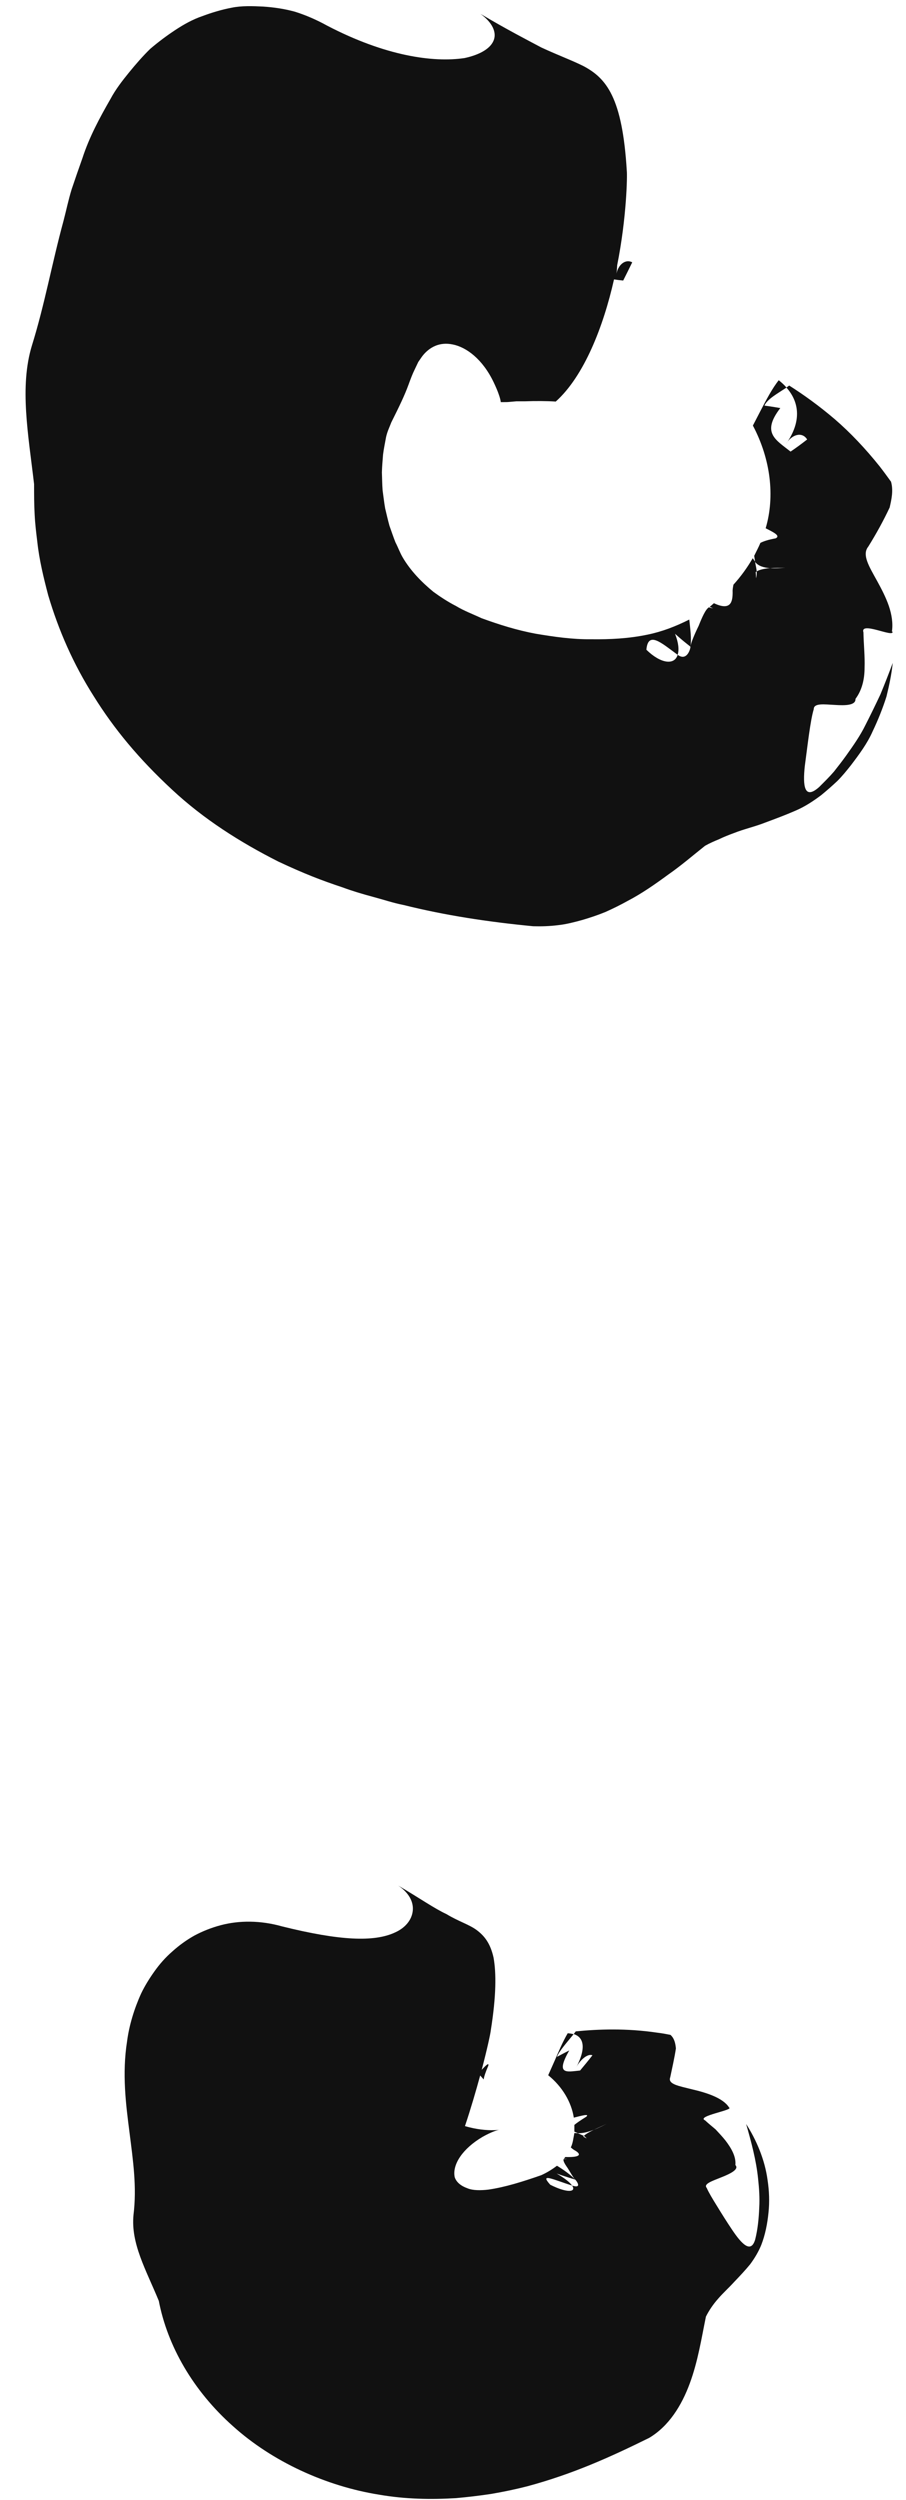 <svg width="29" height="80" viewBox="0 0 29 80" fill="none" xmlns="http://www.w3.org/2000/svg">
<path d="M28.549 20.213C28.589 19.944 28.542 19.663 28.451 19.392C28.354 19.111 28.214 18.845 28.083 18.606C27.815 18.119 27.581 17.754 27.794 17.491C28.052 17.075 28.276 16.668 28.477 16.241C28.539 15.973 28.599 15.694 28.521 15.416C28.401 15.249 28.279 15.082 28.156 14.924C27.703 14.358 27.219 13.845 26.721 13.416C26.221 12.989 25.727 12.634 25.261 12.338L25.172 12.403C25.549 12.822 25.701 13.444 25.156 14.213C25.341 13.903 25.672 13.801 25.836 14.064C25.662 14.2 25.487 14.33 25.305 14.452C24.828 14.072 24.365 13.853 24.977 13.059C24.977 13.059 24.636 12.999 24.469 12.981C24.555 12.773 24.896 12.59 25.174 12.403C25.104 12.317 25.016 12.241 24.927 12.168C24.721 12.424 24.526 12.799 24.37 13.095C24.221 13.382 24.099 13.619 24.099 13.619C24.667 14.692 24.81 15.884 24.508 16.905C24.737 17.025 25 17.142 24.828 17.228C24.599 17.27 24.448 17.317 24.339 17.374C24.281 17.515 24.206 17.65 24.141 17.788L24.169 17.973V17.981C24.268 18.116 24.456 18.168 24.648 18.181C24.797 18.171 24.964 18.171 25.138 18.174C25.026 18.174 24.836 18.197 24.648 18.181C24.469 18.197 24.326 18.226 24.221 18.285C24.224 18.361 24.221 18.434 24.198 18.504C24.198 18.442 24.198 18.374 24.188 18.311L24.221 18.285C24.214 18.2 24.195 18.119 24.18 18.041L24.169 17.973L24.094 17.864C23.917 18.168 23.714 18.45 23.477 18.71C23.461 18.796 23.445 18.871 23.451 18.95C23.451 19.244 23.404 19.564 22.852 19.304C22.807 19.34 22.766 19.384 22.716 19.418L22.823 19.468C22.779 19.463 22.729 19.447 22.69 19.436C22.581 19.504 22.471 19.757 22.362 20.03C22.237 20.283 22.117 20.569 22.099 20.694C22.115 20.702 22.011 21.189 21.69 20.955C21.594 21.296 21.146 21.241 20.69 20.793C20.745 20.184 21.162 20.567 21.69 20.955C21.742 20.799 21.721 20.572 21.607 20.283C21.688 20.353 21.81 20.463 21.914 20.546L22.099 20.694C22.141 20.439 22.091 20.098 22.063 19.827C21.633 20.043 21.198 20.213 20.729 20.309C20.125 20.436 19.521 20.465 18.924 20.457C18.331 20.465 17.732 20.379 17.146 20.28C16.557 20.171 15.979 19.991 15.412 19.783C15.136 19.653 14.852 19.549 14.594 19.392C14.331 19.259 14.06 19.077 13.872 18.939C13.508 18.64 13.149 18.278 12.891 17.84C12.8 17.684 12.747 17.528 12.659 17.358C12.589 17.184 12.529 16.999 12.466 16.825C12.414 16.637 12.372 16.45 12.328 16.267C12.294 16.075 12.274 15.879 12.247 15.694C12.232 15.502 12.232 15.304 12.224 15.119C12.229 14.926 12.247 14.733 12.261 14.549C12.284 14.358 12.326 14.168 12.357 13.991C12.396 13.809 12.469 13.668 12.524 13.52C12.789 12.989 12.951 12.655 13.078 12.306C13.141 12.134 13.201 11.97 13.279 11.814L13.388 11.585C13.438 11.515 13.482 11.444 13.534 11.377C13.742 11.121 14.06 10.931 14.497 11.025C14.925 11.111 15.448 11.489 15.805 12.241C16.057 12.77 16.026 12.908 16.031 12.877V12.869H16.112C16.182 12.869 16.25 12.869 16.32 12.861L16.526 12.843H16.797C17.141 12.83 17.5 12.832 17.789 12.851C18.693 12.041 19.313 10.457 19.654 8.942C19.747 8.957 19.846 8.968 19.948 8.978C20.044 8.786 20.141 8.593 20.237 8.395C20.003 8.27 19.745 8.499 19.719 8.853C19.74 8.718 19.75 8.601 19.755 8.489C20.06 6.963 20.081 5.619 20.063 5.468C19.922 3.116 19.409 2.504 18.674 2.114C18.297 1.926 17.886 1.778 17.328 1.52C16.898 1.291 16.234 0.95 15.38 0.444C15.774 0.731 15.883 1.03 15.815 1.254C15.727 1.546 15.362 1.752 14.87 1.858C13.859 2.009 12.328 1.788 10.474 0.822C10.133 0.634 9.787 0.483 9.438 0.374C9.096 0.28 8.763 0.233 8.422 0.21C8.089 0.194 7.734 0.181 7.419 0.246C7.102 0.306 6.787 0.4 6.479 0.515C6.167 0.621 5.88 0.783 5.607 0.963C5.331 1.145 5.065 1.345 4.81 1.562C4.57 1.796 4.349 2.051 4.13 2.319C3.914 2.585 3.703 2.856 3.537 3.166C3.19 3.77 2.857 4.387 2.638 5.062C2.521 5.392 2.404 5.726 2.294 6.056C2.19 6.392 2.12 6.736 2.031 7.075C1.664 8.421 1.43 9.746 1.021 11.059C0.62 12.379 0.906 13.905 1.091 15.494C1.091 15.814 1.091 16.137 1.109 16.46C1.125 16.791 1.159 17.051 1.195 17.348C1.258 17.926 1.396 18.491 1.544 19.054C1.875 20.171 2.346 21.252 3.005 22.288C3.656 23.332 4.443 24.283 5.51 25.273C6.518 26.213 7.688 26.955 8.909 27.572C9.724 27.955 10.289 28.174 10.956 28.395C11.279 28.515 11.604 28.611 11.935 28.7C12.266 28.788 12.589 28.898 12.922 28.963C14.245 29.293 15.612 29.502 17.068 29.642C17.336 29.65 17.599 29.64 17.859 29.608C18.12 29.58 18.383 29.512 18.636 29.442C18.886 29.369 19.136 29.285 19.378 29.186C19.622 29.077 19.859 28.96 20.089 28.832C20.544 28.595 20.982 28.288 21.393 27.986C21.802 27.702 22.193 27.364 22.568 27.067C22.716 26.983 22.867 26.918 23.018 26.856C23.174 26.78 23.333 26.718 23.497 26.658C23.82 26.53 24.162 26.455 24.492 26.325C24.823 26.202 25.151 26.08 25.461 25.944C25.768 25.814 26.042 25.629 26.279 25.452C26.461 25.304 26.636 25.15 26.802 24.994C26.964 24.832 27.104 24.658 27.24 24.486C27.508 24.134 27.763 23.788 27.93 23.41C28.109 23.035 28.258 22.66 28.375 22.291C28.464 21.929 28.537 21.58 28.576 21.213C28.443 21.572 28.318 21.89 28.182 22.22C28.026 22.551 27.867 22.879 27.698 23.21C27.534 23.543 27.315 23.858 27.078 24.189C26.958 24.356 26.828 24.523 26.693 24.694C26.549 24.861 26.388 25.02 26.221 25.186C25.742 25.614 25.693 25.148 25.761 24.515C25.846 23.895 25.935 23.064 26.047 22.697C26.047 22.491 26.388 22.543 26.719 22.559C27.052 22.582 27.396 22.577 27.383 22.366C27.594 22.085 27.674 21.731 27.674 21.371C27.68 21.189 27.674 21.004 27.664 20.817C27.654 20.624 27.641 20.429 27.638 20.239C27.518 19.864 28.628 20.424 28.568 20.213H28.549Z" fill="#11111120"/>
<path d="M23.883 67.972C24.049 68.555 24.206 69.133 24.266 69.727C24.299 70.029 24.32 70.342 24.302 70.657C24.289 70.972 24.258 71.331 24.172 71.67C24.036 72.131 23.734 71.808 23.427 71.347C23.276 71.123 23.104 70.85 22.956 70.607C22.807 70.368 22.682 70.159 22.622 70.019C22.508 69.889 22.797 69.797 23.086 69.68C23.375 69.566 23.669 69.422 23.539 69.287C23.565 69.016 23.409 68.745 23.219 68.498C23.122 68.376 23.01 68.258 22.904 68.144C22.789 68.047 22.674 67.954 22.57 67.857C22.266 67.719 23.495 67.527 23.338 67.446C23.146 67.136 22.607 66.969 22.161 66.865C21.716 66.753 21.372 66.699 21.453 66.48C21.516 66.175 21.591 65.852 21.635 65.555C21.62 65.391 21.586 65.232 21.461 65.12C21.32 65.092 21.18 65.066 21.039 65.05C20.044 64.902 19.146 64.938 18.43 65.008L18.364 65.094C18.654 65.188 18.805 65.493 18.422 66.204C18.549 65.933 18.81 65.706 18.963 65.774C18.836 65.938 18.701 66.102 18.568 66.261C18.138 66.303 17.771 66.412 18.221 65.618C18.221 65.618 17.958 65.753 17.828 65.824C17.893 65.644 18.151 65.357 18.359 65.1C18.305 65.081 18.237 65.074 18.172 65.068C18.01 65.344 17.87 65.678 17.753 65.949L17.547 66.412C18 66.777 18.289 67.272 18.367 67.769C18.604 67.709 18.88 67.633 18.768 67.738C18.578 67.857 18.461 67.938 18.385 68.001C18.385 68.076 18.385 68.147 18.385 68.217L18.497 68.266H18.505C18.648 68.274 18.836 68.225 19.008 68.157C19.143 68.094 19.284 68.032 19.424 67.964C19.331 68.008 19.18 68.092 19.008 68.157C18.859 68.232 18.745 68.295 18.688 68.355C18.727 68.376 18.758 68.407 18.776 68.436C18.745 68.415 18.708 68.397 18.667 68.376L18.688 68.355C18.641 68.329 18.588 68.311 18.542 68.287H18.539L18.5 68.269L18.385 68.261C18.352 68.425 18.338 68.589 18.271 68.722C18.305 68.751 18.333 68.777 18.375 68.803C18.552 68.897 18.698 69.047 18.094 69.029L18.049 69.087H18.159C18.122 69.094 18.081 69.097 18.042 69.097C18.016 69.139 18.07 69.243 18.167 69.378C18.253 69.514 18.341 69.675 18.409 69.751C18.417 69.745 18.674 70.058 18.312 69.943C18.456 70.154 18.164 70.193 17.614 69.917C17.255 69.522 17.711 69.753 18.312 69.943C18.245 69.844 18.086 69.714 17.818 69.558C18.016 69.631 18.409 69.751 18.409 69.751C18.273 69.602 18.029 69.43 17.828 69.308C17.667 69.43 17.508 69.527 17.326 69.61C16.713 69.824 16.167 69.993 15.641 70.071C15.385 70.102 15.133 70.1 14.969 70.032C14.76 69.959 14.609 69.839 14.555 69.675C14.469 69.264 14.818 68.756 15.438 68.389C15.745 68.214 15.935 68.165 15.992 68.154C15.963 68.162 15.734 68.191 15.388 68.147C15.237 68.128 15.057 68.092 14.883 68.04C15.078 67.456 15.239 66.899 15.37 66.42C15.406 66.462 15.445 66.506 15.482 66.547C15.495 66.451 15.542 66.313 15.63 66.107C15.659 65.99 15.547 66.102 15.419 66.238C15.599 65.555 15.7 65.074 15.708 64.988C15.888 63.86 15.885 63.139 15.799 62.652C15.695 62.178 15.495 61.943 15.255 61.764C15.01 61.584 14.677 61.49 14.292 61.256C13.901 61.074 13.471 60.769 12.747 60.342C13.117 60.594 13.237 60.889 13.213 61.141C13.185 61.446 12.963 61.701 12.646 61.842C11.979 62.154 10.885 62.11 9.023 61.647C8.341 61.454 7.654 61.454 7.068 61.61C6.771 61.688 6.482 61.803 6.221 61.943C5.969 62.084 5.732 62.256 5.518 62.449C5.294 62.644 5.112 62.852 4.95 63.079C4.789 63.303 4.635 63.55 4.518 63.795C4.297 64.279 4.133 64.821 4.068 65.321C3.904 66.365 4.029 67.342 4.146 68.248C4.26 69.157 4.383 69.98 4.273 70.883C4.185 71.8 4.667 72.623 5.083 73.633C5.362 75.079 6.182 76.508 7.453 77.639C8.716 78.779 10.435 79.563 12.13 79.834C12.984 79.982 13.807 79.993 14.591 79.946C14.969 79.912 15.346 79.868 15.721 79.811C16.109 79.745 16.508 79.662 16.88 79.566C18.341 79.172 19.531 78.633 20.776 78.019C21.409 77.644 21.818 76.982 22.078 76.277C22.341 75.568 22.458 74.808 22.596 74.136C22.695 73.938 22.831 73.738 22.989 73.561C23.146 73.378 23.323 73.222 23.503 73.024C23.68 72.839 23.854 72.654 24.01 72.464C24.161 72.261 24.286 72.047 24.37 71.837C24.495 71.514 24.565 71.154 24.599 70.805C24.635 70.464 24.622 70.115 24.57 69.772C24.482 69.105 24.203 68.469 23.883 67.972Z" fill="#11111120"/>
</svg>
